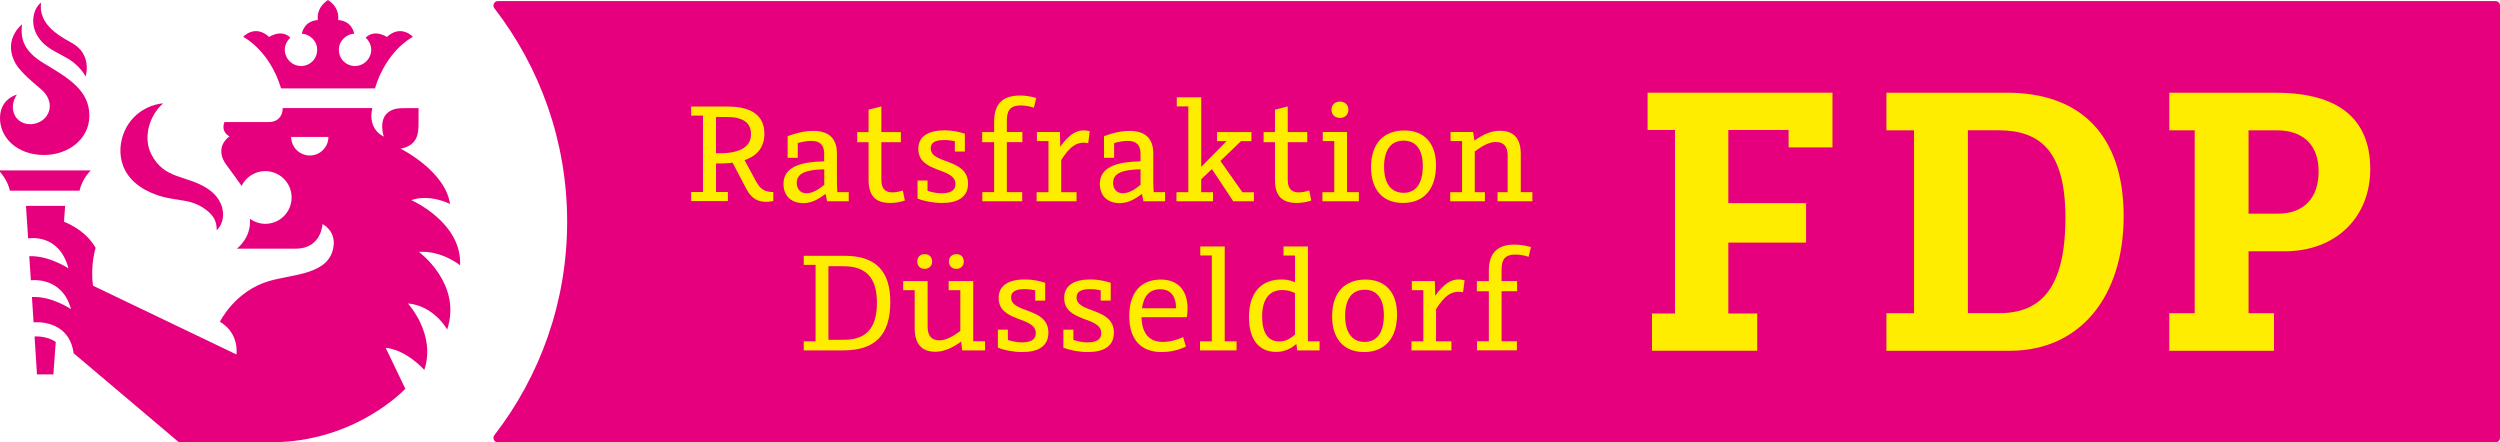 <?xml version="1.0" encoding="utf-8"?>
<!-- Generator: Adobe Illustrator 26.0.2, SVG Export Plug-In . SVG Version: 6.00 Build 0)  -->
<svg version="1.1" xmlns="http://www.w3.org/2000/svg" xmlns:xlink="http://www.w3.org/1999/xlink" x="0px" y="0px"
	 viewBox="0 0 570.09 100.87" style="enable-background:new 0 0 570.09 100.87;" xml:space="preserve">
<style type="text/css">
	.st0{fill:#E6007E;}
	.st1{fill:#FFED00;}
</style>
<g id="Boxen">
	<path class="st0" d="M113.53,0.25c-0.84,0-1.31,0.97-0.79,1.64c10.4,13.47,16.59,30.35,16.59,48.67s-6.19,35.21-16.59,48.67
		c-0.52,0.67-0.05,1.64,0.79,1.64h455.55c0.56,0,1.01-0.45,1.01-1.01V1.26c0-0.56-0.45-1.01-1.01-1.01H113.53z"/>
</g>
<g id="Untertitel">
	<g id="FDP">
		<path class="st1" d="M500.48,29.72h-5.8v-8.57h24.3c14.21,0,21.52,5.88,21.52,17.4c0,11.01-7.82,18.75-19.51,18.75h-8.24v14.12
			h5.8v8.58h-23.88v-8.58h5.8V29.72z M519.4,48.72c6.13,0,9.33-3.7,9.33-9.67c0-6.05-3.61-9.33-9.5-9.33h-6.48v19H519.4z"/>
		<path class="st1" d="M484.27,49.3c0-18.5-9.84-28.16-26.61-28.16h-27.49v8.58h6.3v41.7h-6.3v8.57h28.16
			C474.43,79.98,484.27,67.54,484.27,49.3 M470.99,49.64c0,16.14-5.64,21.77-15.1,21.77h-7.14v-41.7h6.98
			C465.35,29.71,470.99,34.59,470.99,49.64"/>
		<polygon class="st1" points="407.87,33.61 417.87,33.61 417.87,21.14 375.71,21.14 375.71,29.64 381.96,29.64 381.96,71.49 
			376.71,71.49 376.71,79.98 400.71,79.98 400.71,71.49 394.12,71.49 394.12,55.32 411.85,55.32 411.85,46.32 394.12,46.32 
			394.12,29.64 407.87,29.64 		"/>
	</g>
	<g>
		<path class="st1" d="M172.59,41.66c0.98,1.89,2.56,2.13,3.75,2.13v2.07c-0.67,0.11-1.4,0.21-2.14,0.14
			c-1.75-0.11-2.98-1.05-3.92-2.77l-3.22-6.13c-1.12,0.14-2.38,0.21-3.78,0.17v6.51h2.7v2.07h-8.37v-2.07h2.7V26.36h-2.7V24.3h8.37
			c5.43,0,8.33,2.07,8.33,6.2c0,2.94-1.5,4.97-4.52,6.02l2.8,5.18V41.66z M171.26,30.6c0-2.59-1.82-3.92-5.43-3.92h-2.56v8.26
			C168.56,35.11,171.26,33.61,171.26,30.6z"/>
		<path class="st1" d="M193.55,45.9h-4.94c-0.1-0.53-0.21-0.98-0.35-1.68c-1.4,1.01-2.94,2.1-5.08,2.1c-2.73,0-4.52-1.65-4.52-4.38
			c0-3.78,3.68-5.04,9.28-5.15v-1.75c0-1.92-0.91-2.91-2.87-2.91c-0.98,0-2.03,0.18-3.15,0.49v3.36h-2.31v-4.94h0.04
			c1.79-0.67,3.75-1.19,5.81-1.19c3.57,0,5.39,1.75,5.39,5.15v6.3c0,0.95,0.04,1.75,0.1,2.52h2.59V45.9z M187.99,38.61
			c-4.06,0.07-6.3,0.84-6.3,3.08c0,1.47,0.88,2.38,2.21,2.38c1.4,0,2.8-0.88,4.06-1.92v-3.54H187.99z"/>
		<path class="st1" d="M203,46.28c-3.43,0-4.93-1.71-4.93-5.25v-8.61h-2.59v-2.31h2.59V25l2.91-0.73v5.84h4.45v2.31h-4.45v8.51
			c0,1.89,0.7,2.94,2.48,2.94c0.98,0,1.79-0.25,2.42-0.42l0.46,2.28C205.45,46.03,204.33,46.28,203,46.28z"/>
		<path class="st1" d="M215.32,31.93c-2.07,0-3.08,0.6-3.08,1.89c0,3.68,8.51,2.21,8.51,8.05c0,3.25-2.59,4.41-5.92,4.41
			c-1.93,0-4.1-0.38-5.6-1.01v-4.1h2.28v2.35c1.01,0.31,2.1,0.56,3.15,0.56c2.06,0,3.22-0.63,3.22-2.1c0-3.89-8.47-2.42-8.47-8.02
			c0-2.97,2.42-4.24,5.99-4.24c1.61,0,3.26,0.32,4.62,0.77v4.06h-2.28v-2.35C216.97,32.03,216.13,31.93,215.32,31.93z"/>
		<path class="st1" d="M232.72,24.05c-2.56,0-3.12,1.4-3.12,3.5v2.55h3.54v2.31h-3.54v11.41h3.5v2.07H224v-2.07h2.7V32.42h-2.73
			v-2.31h2.73v-2.38c0-3.46,1.43-5.95,5.85-5.95c1.5,0,2.62,0.25,3.75,0.56l-0.53,2.21C234.68,24.19,233.63,24.05,232.72,24.05z"/>
		<path class="st1" d="M241.71,33.57c1.92-2.73,3.96-4.45,6.79-3.64l-0.35,2.73c-2.55-0.56-4.27,0.84-6.16,3.85v7.32h3.5v2.07h-9.1
			v-2.07h2.7V32.17h-2.63v-2.07h5.25l0.07,3.47H241.71z"/>
		<path class="st1" d="M265.69,45.9h-4.94c-0.11-0.53-0.21-0.98-0.35-1.68c-1.4,1.01-2.94,2.1-5.08,2.1c-2.73,0-4.52-1.65-4.52-4.38
			c0-3.78,3.68-5.04,9.28-5.15v-1.75c0-1.92-0.91-2.91-2.87-2.91c-0.98,0-2.03,0.18-3.15,0.49v3.36h-2.31v-4.94h0.04
			c1.79-0.67,3.75-1.19,5.81-1.19c3.57,0,5.39,1.75,5.39,5.15v6.3c0,0.95,0.04,1.75,0.1,2.52h2.59V45.9z M260.12,38.61
			c-4.06,0.07-6.3,0.84-6.3,3.08c0,1.47,0.88,2.38,2.21,2.38c1.4,0,2.8-0.88,4.06-1.92v-3.54H260.12z"/>
		<path class="st1" d="M285.92,45.9h-4.69l-4.87-7.35l-2.45,2.34v2.94h2.7v2.07h-8.33v-2.07h2.7V24.26h-2.63V22.2h5.57v15.86
			l5.78-5.88h-2.17v-2.07h7.84v2.07h-2.38l-4.69,4.52l5.01,7.14h2.62V45.9z"/>
		<path class="st1" d="M295.68,46.28c-3.43,0-4.94-1.71-4.94-5.25v-8.61h-2.59v-2.31h2.59V25l2.91-0.73v5.84h4.45v2.31h-4.45v8.51
			c0,1.89,0.7,2.94,2.49,2.94c0.98,0,1.79-0.25,2.42-0.42l0.46,2.28C298.13,46.03,297.01,46.28,295.68,46.28z"/>
		<path class="st1" d="M309.86,45.9h-8.3v-2.07h2.7V32.17h-2.62v-2.07h5.53v13.72h2.7V45.9z M303.63,25.03
			c0-1.12,0.77-1.86,1.92-1.86s1.93,0.74,1.93,1.86s-0.77,1.86-1.93,1.86S303.63,26.15,303.63,25.03z"/>
		<path class="st1" d="M327.46,37.7c0,5.42-2.76,8.58-7.53,8.58c-4.62,0-7.28-3.01-7.28-8.16c0-5.29,2.76-8.37,7.6-8.37
			C324.8,29.76,327.46,32.66,327.46,37.7z M324.45,37.88c0-3.75-1.54-5.81-4.38-5.81c-2.87,0-4.45,2.1-4.45,5.95
			s1.61,5.95,4.45,5.95C322.91,43.97,324.45,41.8,324.45,37.88z"/>
		<path class="st1" d="M349.44,43.83v2.07h-7.95v-2.07h2.31v-8.4c0-2-0.88-3.05-2.7-3.05c-1.44,0-2.87,0.74-4.8,2.14v9.31h2.31v2.07
			h-7.91v-2.07h2.7V32.17h-2.62v-2.07h5.15l0.28,1.96c2.1-1.47,3.88-2.24,5.85-2.24c3.08,0,4.73,1.71,4.73,5.32v8.68h2.7H349.44z"/>
		<path class="st1" d="M203.02,68.87c0,7.49-3.43,11.03-10.71,11.03h-9.03v-2.07h2.7V60.4h-2.7v-2.07h9.28
			C199.65,58.33,203.02,61.73,203.02,68.87z M199.97,69.01c0-5.64-2.45-8.3-7.63-8.3h-3.43v16.77h3.57
			C197.59,77.48,199.97,74.78,199.97,69.01z"/>
		<path class="st1" d="M224.61,79.9h-5.21l-0.21-2c-2.13,1.5-3.96,2.31-5.92,2.31c-3.05,0-4.69-1.75-4.69-5.36v-8.68h-2.62v-2.07
			h5.57v10.43c0,2.03,0.88,3.08,2.7,3.08c1.43,0,2.87-0.77,4.76-2.13v-9.31h-2.66v-2.07h5.6v13.72h2.7V79.9z M210.85,61.31
			c-1.02,0-1.68-0.67-1.68-1.68c0-1.01,0.67-1.68,1.68-1.68c1.01,0,1.71,0.67,1.71,1.68C212.57,60.64,211.87,61.31,210.85,61.31z
			 M218.1,61.31c-1.01,0-1.71-0.67-1.71-1.68c0-1.01,0.7-1.68,1.71-1.68c1.02,0,1.68,0.67,1.68,1.68
			C219.78,60.64,219.11,61.31,218.1,61.31z"/>
		<path class="st1" d="M233.64,65.93c-2.07,0-3.08,0.6-3.08,1.89c0,3.68,8.51,2.21,8.51,8.05c0,3.25-2.59,4.41-5.92,4.41
			c-1.93,0-4.1-0.38-5.6-1.01v-4.1h2.28v2.35c1.01,0.31,2.1,0.56,3.15,0.56c2.06,0,3.22-0.63,3.22-2.1c0-3.89-8.47-2.42-8.47-8.02
			c0-2.97,2.42-4.24,5.99-4.24c1.61,0,3.26,0.32,4.62,0.77v4.06h-2.28v-2.35C235.28,66.03,234.44,65.93,233.64,65.93z"/>
		<path class="st1" d="M248.58,65.93c-2.07,0-3.08,0.6-3.08,1.89c0,3.68,8.51,2.21,8.51,8.05c0,3.25-2.59,4.41-5.92,4.41
			c-1.93,0-4.1-0.38-5.6-1.01v-4.1h2.28v2.35c1.01,0.31,2.1,0.56,3.15,0.56c2.06,0,3.22-0.63,3.22-2.1c0-3.89-8.47-2.42-8.47-8.02
			c0-2.97,2.42-4.24,5.99-4.24c1.61,0,3.26,0.32,4.62,0.77v4.06H251v-2.35C250.23,66.03,249.39,65.93,248.58,65.93z"/>
		<path class="st1" d="M264.86,80.28c-4.73,0-7.35-2.94-7.35-8.16c0-5.36,2.59-8.37,7.21-8.37c3.92,0,6.09,2.49,6.09,6.62
			c0,0.74-0.07,1.33-0.17,1.96h-10.33c0.07,3.67,1.75,5.64,4.83,5.64c1.82,0,3.33-0.53,4.66-1.09l0.63,2.14
			C268.92,79.76,267.06,80.28,264.86,80.28z M264.58,65.96c-2.38,0-3.78,1.47-4.17,4.34h7.77
			C268.18,67.54,266.92,65.96,264.58,65.96z"/>
		<path class="st1" d="M281.97,79.9h-8.33v-2.07h2.7V58.26h-2.63V56.2h5.57v21.63h2.7V79.9z"/>
		<path class="st1" d="M300.91,79.9h-5.08l-0.21-1.47c-1.12,0.98-2.59,1.82-4.58,1.82c-3.89,0-6.23-2.73-6.23-7.91
			c0-5.57,2.76-8.61,7.42-8.61c1.4,0,2.21,0.28,3.08,0.63v-6.09h-2.63V56.2h5.57v21.63h2.66V79.9z M292.4,66.14
			c-2.94,0-4.59,2.07-4.59,6.09c0,3.64,1.37,5.64,3.92,5.64c1.47,0,2.59-0.7,3.57-1.58v-9.45C294.43,66.38,293.38,66.14,292.4,66.14
			z"/>
		<path class="st1" d="M318.58,71.7c0,5.42-2.76,8.58-7.53,8.58c-4.62,0-7.28-3.01-7.28-8.16c0-5.29,2.76-8.37,7.6-8.37
			C315.92,63.76,318.58,66.66,318.58,71.7z M315.57,71.88c0-3.75-1.54-5.81-4.38-5.81c-2.87,0-4.45,2.1-4.45,5.95
			s1.61,5.95,4.45,5.95C314.03,77.97,315.57,75.8,315.57,71.88z"/>
		<path class="st1" d="M327.19,67.57c1.93-2.73,3.96-4.45,6.79-3.64l-0.35,2.73c-2.56-0.56-4.27,0.84-6.16,3.85v7.32h3.5v2.07h-9.1
			v-2.07h2.7V66.17h-2.62v-2.07h5.25l0.07,3.47H327.19z"/>
		<path class="st1" d="M345.53,58.05c-2.56,0-3.12,1.4-3.12,3.5v2.55h3.54v2.31h-3.54v11.41h3.5v2.07h-9.1v-2.07h2.7V66.42h-2.73
			v-2.31h2.73v-2.38c0-3.46,1.43-5.95,5.85-5.95c1.5,0,2.62,0.25,3.75,0.56l-0.53,2.21C347.49,58.19,346.44,58.05,345.53,58.05z"/>
	</g>
</g>
<g id="Titel">
	<g>
		<path class="st0" d="M20.69,38.86H-0.31c0,0,2.05,2.02,2.55,4.62h15.91C18.65,40.88,20.69,38.86,20.69,38.86z"/>
		<g>
			<path class="st0" d="M104.92,60.5c0.47-9.8-11.13-14.87-11.13-14.87c4.32-1.48,8.83,0.88,8.83,0.88
				c-1.08-7.56-11.28-12.61-11.28-12.61c4.36-0.79,4.1-4.23,4.1-6.38c0-1.79,0.01-2.86,0.01-2.86s-1.87,0-2.5,0
				c-1.86,0-3.2-0.04-4.5,1.01c-2.2,1.78-0.93,5.5-0.93,5.5c-3.97-2.07-2.61-6.52-2.61-6.52H64.47c0,1.72-1.03,3.18-3.18,3.18
				c-2.5,0-10.1,0-10.1,0c-0.91,2.35,1.14,3.26,1.14,3.26c-3.01,2.3-1.71,5.22-0.71,6.5c0.91,1.17,3.47,4.8,3.47,4.8
				c0.98-2,3.03-3.37,5.4-3.37c3.32,0,6.01,2.69,6.01,6.01c0,3.32-2.69,6.01-6.01,6.01c-1.29,0-2.52-0.46-3.5-1.15
				c0.36,4.38-2.99,6.82-2.99,6.82s11.13,0,13.44,0c5.87,0,6.11-5.61,6.11-5.61s2.98,1.43,2.52,5c-0.84,6.55-9.09,6.36-14.65,7.97
				c-7.89,2.29-11.27,9.3-11.27,9.3c4.51,2.67,3.77,7.46,3.77,7.46L21.21,65.15c-0.65-4.78,0.6-8.63,0.6-8.63
				c-2.44-4.29-7.22-5.95-7.22-5.95l0.26-3.63H5.92l0.49,7.43c0,0,7.03-1.34,9.2,6.82c0,0-4.52-2.98-8.94-2.76l0.37,5.49
				c0,0,7.1-1.01,9.15,6.57c0,0-4.39-3-8.91-2.76l0.38,5.78c0,0,8.01-0.92,9.13,7.04l24.03,20.32l20.99-0.02
				c19.33,0,30.62-12.2,30.62-12.2l-4.48-9.33c4.75,0.44,8.81,5.04,8.81,5.04C99.49,76.16,93,69.19,93,69.19
				c6.05,0.55,8.97,5.96,8.97,5.96c3.45-10.48-6.44-17.7-6.44-17.7C100.69,57.05,104.92,60.5,104.92,60.5z M70.64,35.46
				c-2.34,0-4.24-1.9-4.24-4.24h8.49C74.89,33.56,72.99,35.46,70.64,35.46z"/>
		</g>
		<path class="st0" d="M10.05,35.34c5.49,0,10.33-3.6,10.33-8.94c0-5.79-4.7-8.56-10.33-11.93C5.6,11.81,4.56,9.01,5.04,5.54
			c0,0-4.15,3.17-1.85,8.25c0.96,2.13,3.3,4.13,6.17,6.56c3.15,2.67,2.3,6.41-0.69,7.62c-2.14,0.87-4.87,0.14-5.59-2.44
			c-0.6-2.15,0.77-3.95,0.77-3.95S0.11,22.46,0,26.76C-0.11,31.32,3.83,35.34,10.05,35.34z"/>
		<path class="st0" d="M15.59,13.43c2.75,1.66,3.94,4.01,3.94,4.01s1.63-5.08-3.23-7.7C12.9,7.9,8.77,5.31,9.36,0.61
			c0,0-1.22,0.79-1.64,2.78c-0.31,1.44-0.2,3.26,0.99,5.06C10.43,11.06,12.92,11.82,15.59,13.43z"/>
		<line class="st0" x1="64.07" y1="20.16" x2="64.07" y2="20.16"/>
		<line class="st0" x1="85.56" y1="20.16" x2="85.56" y2="20.16"/>
		<path class="st0" d="M85.52,20.16L85.52,20.16c0,0,1.95-7.84,8.62-11.78c0,0-2.69-2.92-5.92,0.05c0,0-2.73-1.9-4.84,0.16
			c0,0,1.66,1.33,1.19,3.53c-0.36,1.65-1.82,2.94-3.66,2.94c-1.77,0-3.64-1.38-3.64-3.79c0-1.74,1.46-3.44,3.5-3.59
			c0,0-0.41-2.9-3.66-3.11c0,0,0.56-2.71-2.31-4.56c-2.88,1.86-2.31,4.56-2.31,4.56c-3.25,0.21-3.66,3.11-3.66,3.11
			c2.04,0.15,3.5,1.85,3.5,3.59c0,2.41-1.87,3.79-3.64,3.79c-1.84,0-3.3-1.29-3.66-2.94c-0.47-2.2,1.19-3.53,1.19-3.53
			c-2.1-2.06-4.84-0.16-4.84-0.16c-3.23-2.97-5.92-0.05-5.92-0.05c6.67,3.94,8.62,11.78,8.62,11.78h0"/>
		<path class="st0" d="M33.15,43.3c5.83,3.16,9.62,1.33,13.81,4.52c1.56,1.18,2.48,2.44,2.46,4.67c0,0,1.01-0.81,1.35-2.52
			c0.38-1.91-0.23-4.83-3.41-6.93c-4.86-3.2-9.92-2.03-12.88-7.91c-1.87-3.71-0.51-8.72,2.72-11.56c0,0-4.86,0.18-7.9,4.69
			C26.67,32.17,25.99,39.42,33.15,43.3z"/>
		<path class="st0" d="M7.88,76.73l0.55,8.64h3.74l0.55-7.4C10.54,76.49,7.88,76.73,7.88,76.73z"/>
	</g>
</g>
</svg>
